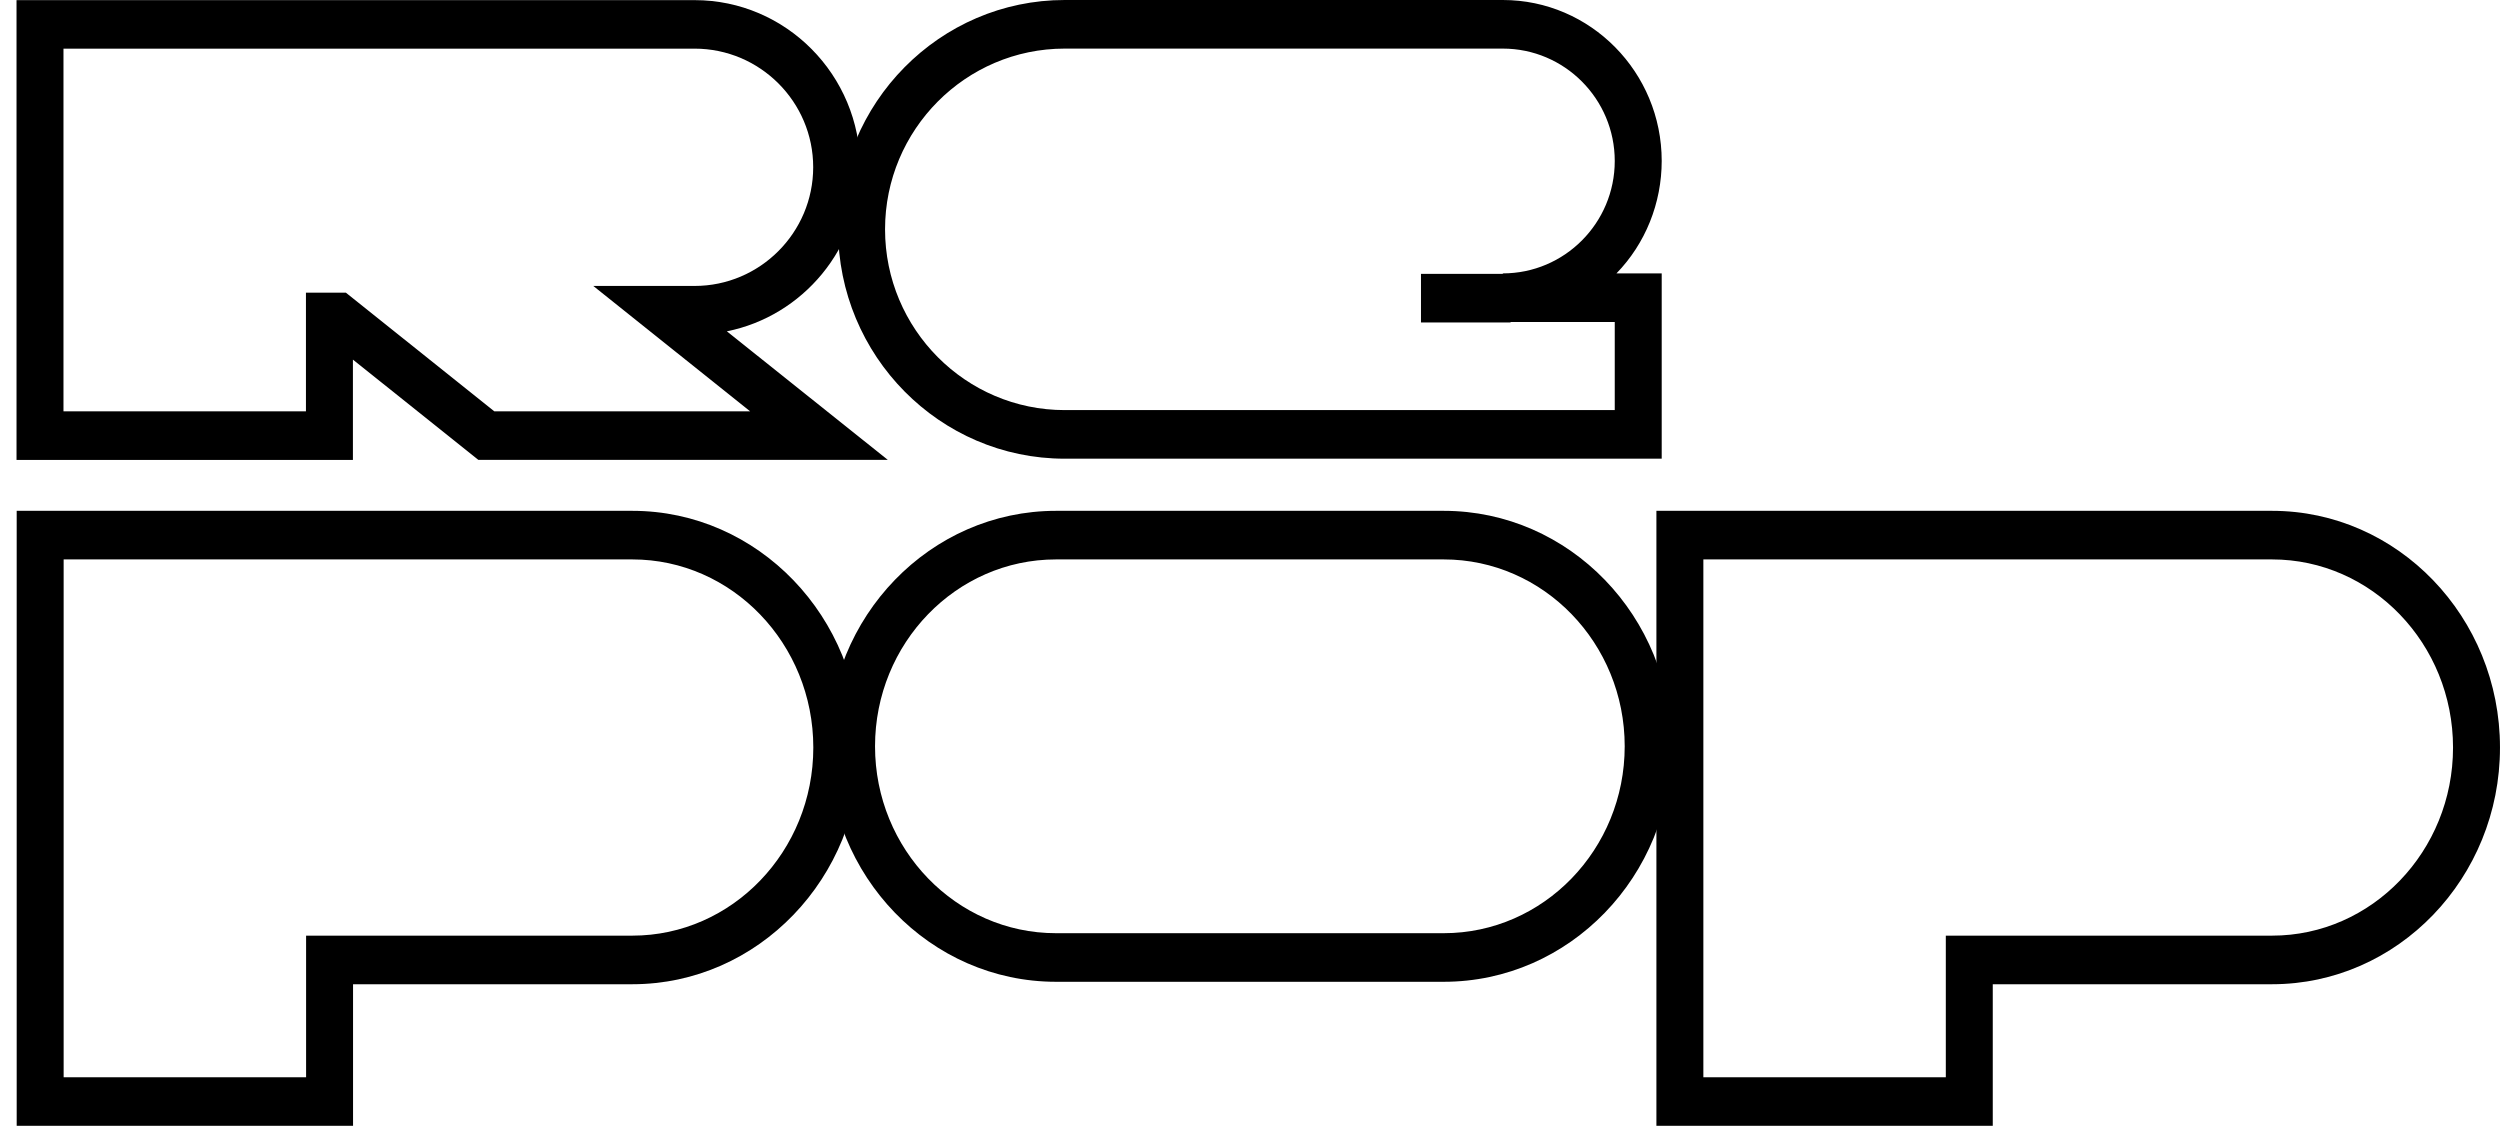 <svg width="151" height="68" viewBox="0 0 151 68" fill="none" xmlns="http://www.w3.org/2000/svg">
<path d="M43.902 20.012C48.487 19.093 51.957 15 51.957 10.104C51.957 4.535 47.47 0.008 41.956 0.008H0.998V27.78H21.316V21.721L28.89 27.775H53.621L43.902 20.012ZM20.892 17.678H18.479V24.845H3.834V2.938H41.953C45.903 2.938 49.117 6.152 49.117 10.099C49.117 14.046 45.902 17.271 41.953 17.271H35.834L45.309 24.845H29.857L20.892 17.678Z" fill="black"/>
<path d="M21.324 68H1.008V30.854H38.194C45.785 30.854 51.96 37.269 51.96 45.152C51.96 53.035 45.785 59.448 38.194 59.448H21.324V68ZM3.844 65.065H18.488V56.513H38.194C44.221 56.513 49.124 51.416 49.124 45.152C49.124 38.887 44.221 33.789 38.194 33.789H3.844V65.065Z" fill="black"/>
<path d="M120.363 68H100.047V30.854H137.233C144.824 30.854 150.999 37.269 150.999 45.152C150.999 53.035 144.824 59.448 137.233 59.448H120.363V68ZM102.883 65.065H117.527V56.513H137.233C143.26 56.513 148.163 51.416 148.163 45.152C148.163 38.887 143.26 33.789 137.233 33.789H102.883V65.065Z" fill="black"/>
<path d="M87.202 59.3H63.782C56.191 59.3 50.016 52.92 50.016 45.076C50.016 37.233 56.191 30.854 63.782 30.854H87.202C94.793 30.854 100.968 37.234 100.968 45.076C100.968 52.918 94.793 59.3 87.202 59.3ZM63.782 33.789C57.754 33.789 52.852 38.853 52.852 45.076C52.852 51.3 57.754 56.365 63.782 56.365H87.202C93.228 56.365 98.132 51.301 98.132 45.076C98.132 38.852 93.228 33.789 87.202 33.789H63.782Z" fill="black"/>
<path d="M100.367 9.724C100.367 4.362 96.068 0 90.769 0H64.309C56.762 0 50.621 6.214 50.621 13.853C50.621 21.491 56.762 27.705 64.309 27.705H100.367V16.513H97.634C98.499 15.623 99.186 14.565 99.655 13.4C100.124 12.235 100.366 10.986 100.367 9.724ZM90.769 16.513V16.542H85.827V19.477H91.239V19.448H97.531V24.77H64.309C58.325 24.77 53.457 19.873 53.457 13.853C53.457 7.833 58.325 2.935 64.309 2.935H90.769C94.499 2.935 97.531 5.98 97.531 9.724C97.531 13.468 94.499 16.513 90.769 16.513Z" fill="black"/>
</svg>
